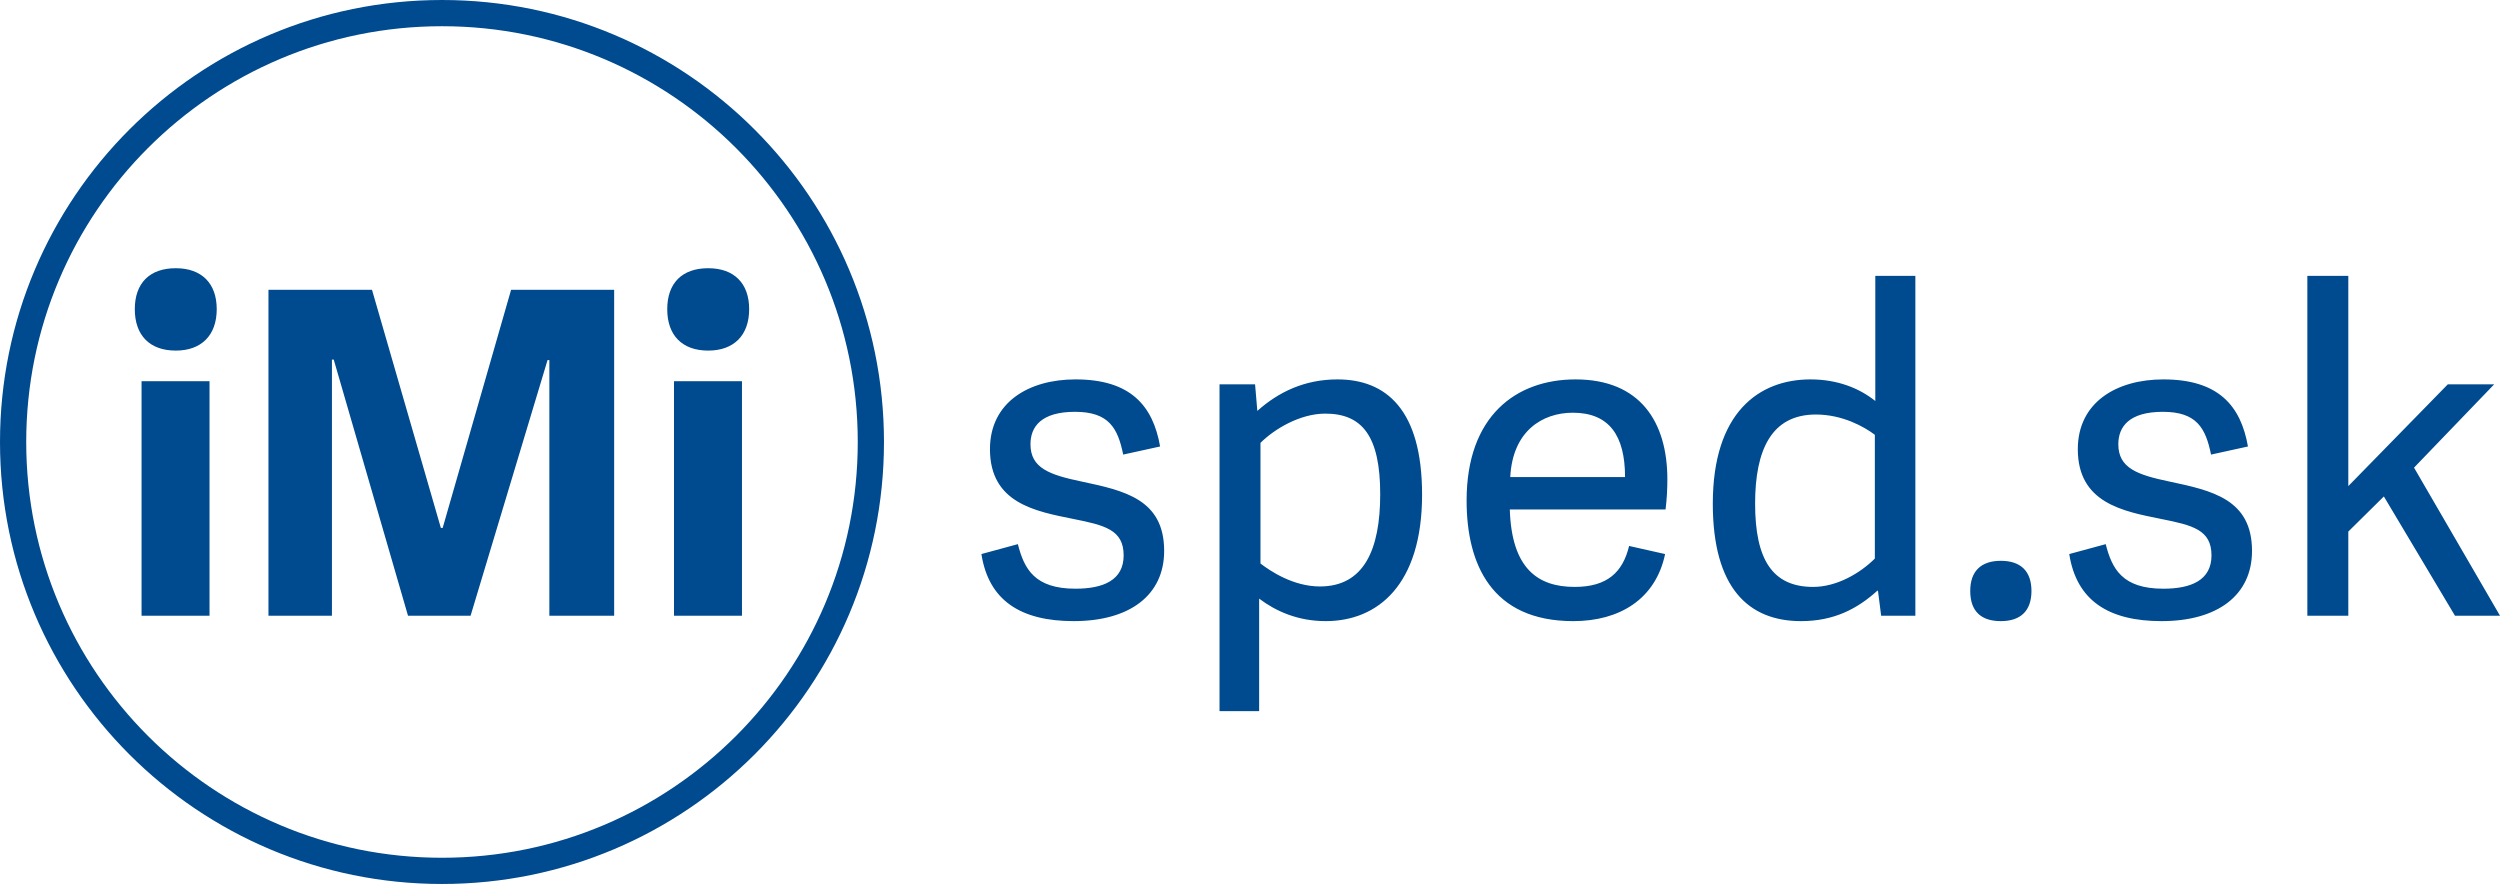 <?xml version="1.0" encoding="UTF-8"?><svg id="b" xmlns="http://www.w3.org/2000/svg" viewBox="0 0 421.534 149.05"><g id="c"><path d="m29.636,59.115c-4.402,0-6.906-2.581-6.906-6.982s2.504-6.907,6.906-6.907c4.326,0,6.907,2.505,6.907,6.907s-2.581,6.982-6.907,6.982Zm5.692,44.704h-11.46v-39.542h11.46v39.542Zm68.229,0h-10.929v-43.109h-.303l-12.979,43.109h-10.55l-12.523-43.186h-.304v43.186h-10.702v-54.95h17.457l11.612,40.15h.304l11.536-40.15h17.38v54.95Zm15.856-44.704c-4.402,0-6.907-2.581-6.907-6.982s2.504-6.907,6.907-6.907c4.326,0,6.906,2.505,6.906,6.907s-2.581,6.982-6.906,6.982Zm5.692,44.704h-11.46v-39.542h11.46v39.542Zm70.506-28.537l-6.224,1.366c-.911-4.478-2.429-7.21-8.121-7.21s-7.514,2.504-7.514,5.464c0,4.022,3.188,5.161,8.652,6.3,7.134,1.518,13.889,2.96,13.889,11.688,0,7.438-5.769,11.84-15.255,11.84-8.956,0-14.345-3.491-15.559-11.309l6.147-1.67c1.063,4.174,2.809,7.514,9.715,7.514,4.706,0,8.121-1.442,8.121-5.616,0-4.326-3.188-5.085-8.5-6.148-6.375-1.29-14.041-2.656-14.041-11.764,0-7.893,6.527-11.764,14.42-11.764,9.26,0,13.055,4.402,14.269,11.309Zm10.015-10.474h5.996l.38,4.478c3.567-3.188,7.97-5.313,13.51-5.313,8.197,0,14.269,5.085,14.269,19.43,0,15.255-7.514,21.327-16.242,21.327-4.705,0-8.424-1.67-11.232-3.795v18.974h-6.679v-55.101Zm6.907,30.208c1.67,1.29,5.541,3.87,10.019,3.87,7.438,0,10.17-6.224,10.17-15.559,0-9.791-3.035-13.585-9.259-13.585-4.326,0-8.652,2.656-10.93,4.933v20.341Zm34.756-10.626c0-14.269,8.349-20.417,18.367-20.417,10.93,0,15.483,7.21,15.483,16.849,0,1.519-.076,3.264-.304,5.085h-26.261c.304,9.943,4.706,13.055,10.93,13.055,5.54,0,8.121-2.505,9.184-6.906l6.071,1.366c-1.594,7.589-7.665,11.309-15.482,11.309-13.813,0-17.988-9.64-17.988-20.341Zm26.716-3.946c0-6.983-2.656-10.854-8.804-10.854-5.161,0-10.17,3.112-10.55,10.854h19.354Zm48.949,23.376h-5.768l-.531-4.175-.076-.075c-3.34,3.036-7.286,5.161-12.902,5.161-8.88,0-14.876-5.617-14.876-19.81,0-15.407,7.817-20.948,16.47-20.948,4.478,0,8.197,1.442,10.929,3.643v-21.099h6.755v57.302Zm-6.83-30.511c-1.822-1.366-5.465-3.416-9.942-3.416-7.515,0-10.247,5.996-10.247,15.028,0,9.487,2.961,14.041,9.791,14.041,4.022,0,7.97-2.353,10.398-4.781v-20.872Zm21.246,31.422c-3.339,0-5.161-1.67-5.161-5.086,0-3.339,1.822-5.085,5.161-5.085,3.34,0,5.161,1.746,5.161,5.085,0,3.34-1.821,5.086-5.161,5.086Zm41.666-29.448l-6.224,1.366c-.91-4.478-2.429-7.21-8.12-7.21-5.692,0-7.515,2.504-7.515,5.464,0,4.022,3.188,5.161,8.652,6.3,7.135,1.518,13.89,2.96,13.89,11.688,0,7.438-5.769,11.84-15.256,11.84-8.955,0-14.344-3.491-15.559-11.309l6.147-1.67c1.062,4.174,2.809,7.514,9.715,7.514,4.706,0,8.121-1.442,8.121-5.616,0-4.326-3.188-5.085-8.5-6.148-6.376-1.29-14.041-2.656-14.041-11.764,0-7.893,6.526-11.764,14.42-11.764,9.26,0,13.055,4.402,14.269,11.309Zm16.922,6.679l16.772-17.153h7.817l-13.509,14.042,14.496,24.97h-7.59l-11.992-20.112-5.995,5.92v14.192h-6.907v-57.302h6.907v35.444ZM124.096,24.954c-12.686-12.686-30.213-20.533-49.571-20.533-19.359,0-36.885,7.847-49.571,20.533-12.686,12.686-20.533,30.213-20.533,49.571s7.847,36.885,20.533,49.571c12.686,12.686,30.212,20.533,49.571,20.533s36.885-7.847,49.571-20.533c12.686-12.686,20.533-30.212,20.533-49.571,0-19.359-7.847-36.885-20.533-49.571M74.525,0c20.579,0,39.211,8.342,52.697,21.828s21.828,32.118,21.828,52.697c0,20.58-8.342,39.211-21.828,52.697-13.486,13.486-32.118,21.828-52.697,21.828s-39.211-8.342-52.697-21.828C8.342,113.736,0,95.104,0,74.525S8.342,35.314,21.828,21.828C35.314,8.342,53.946,0,74.525,0Z" fill="#004a8f" stroke-width="0"/></g></svg>